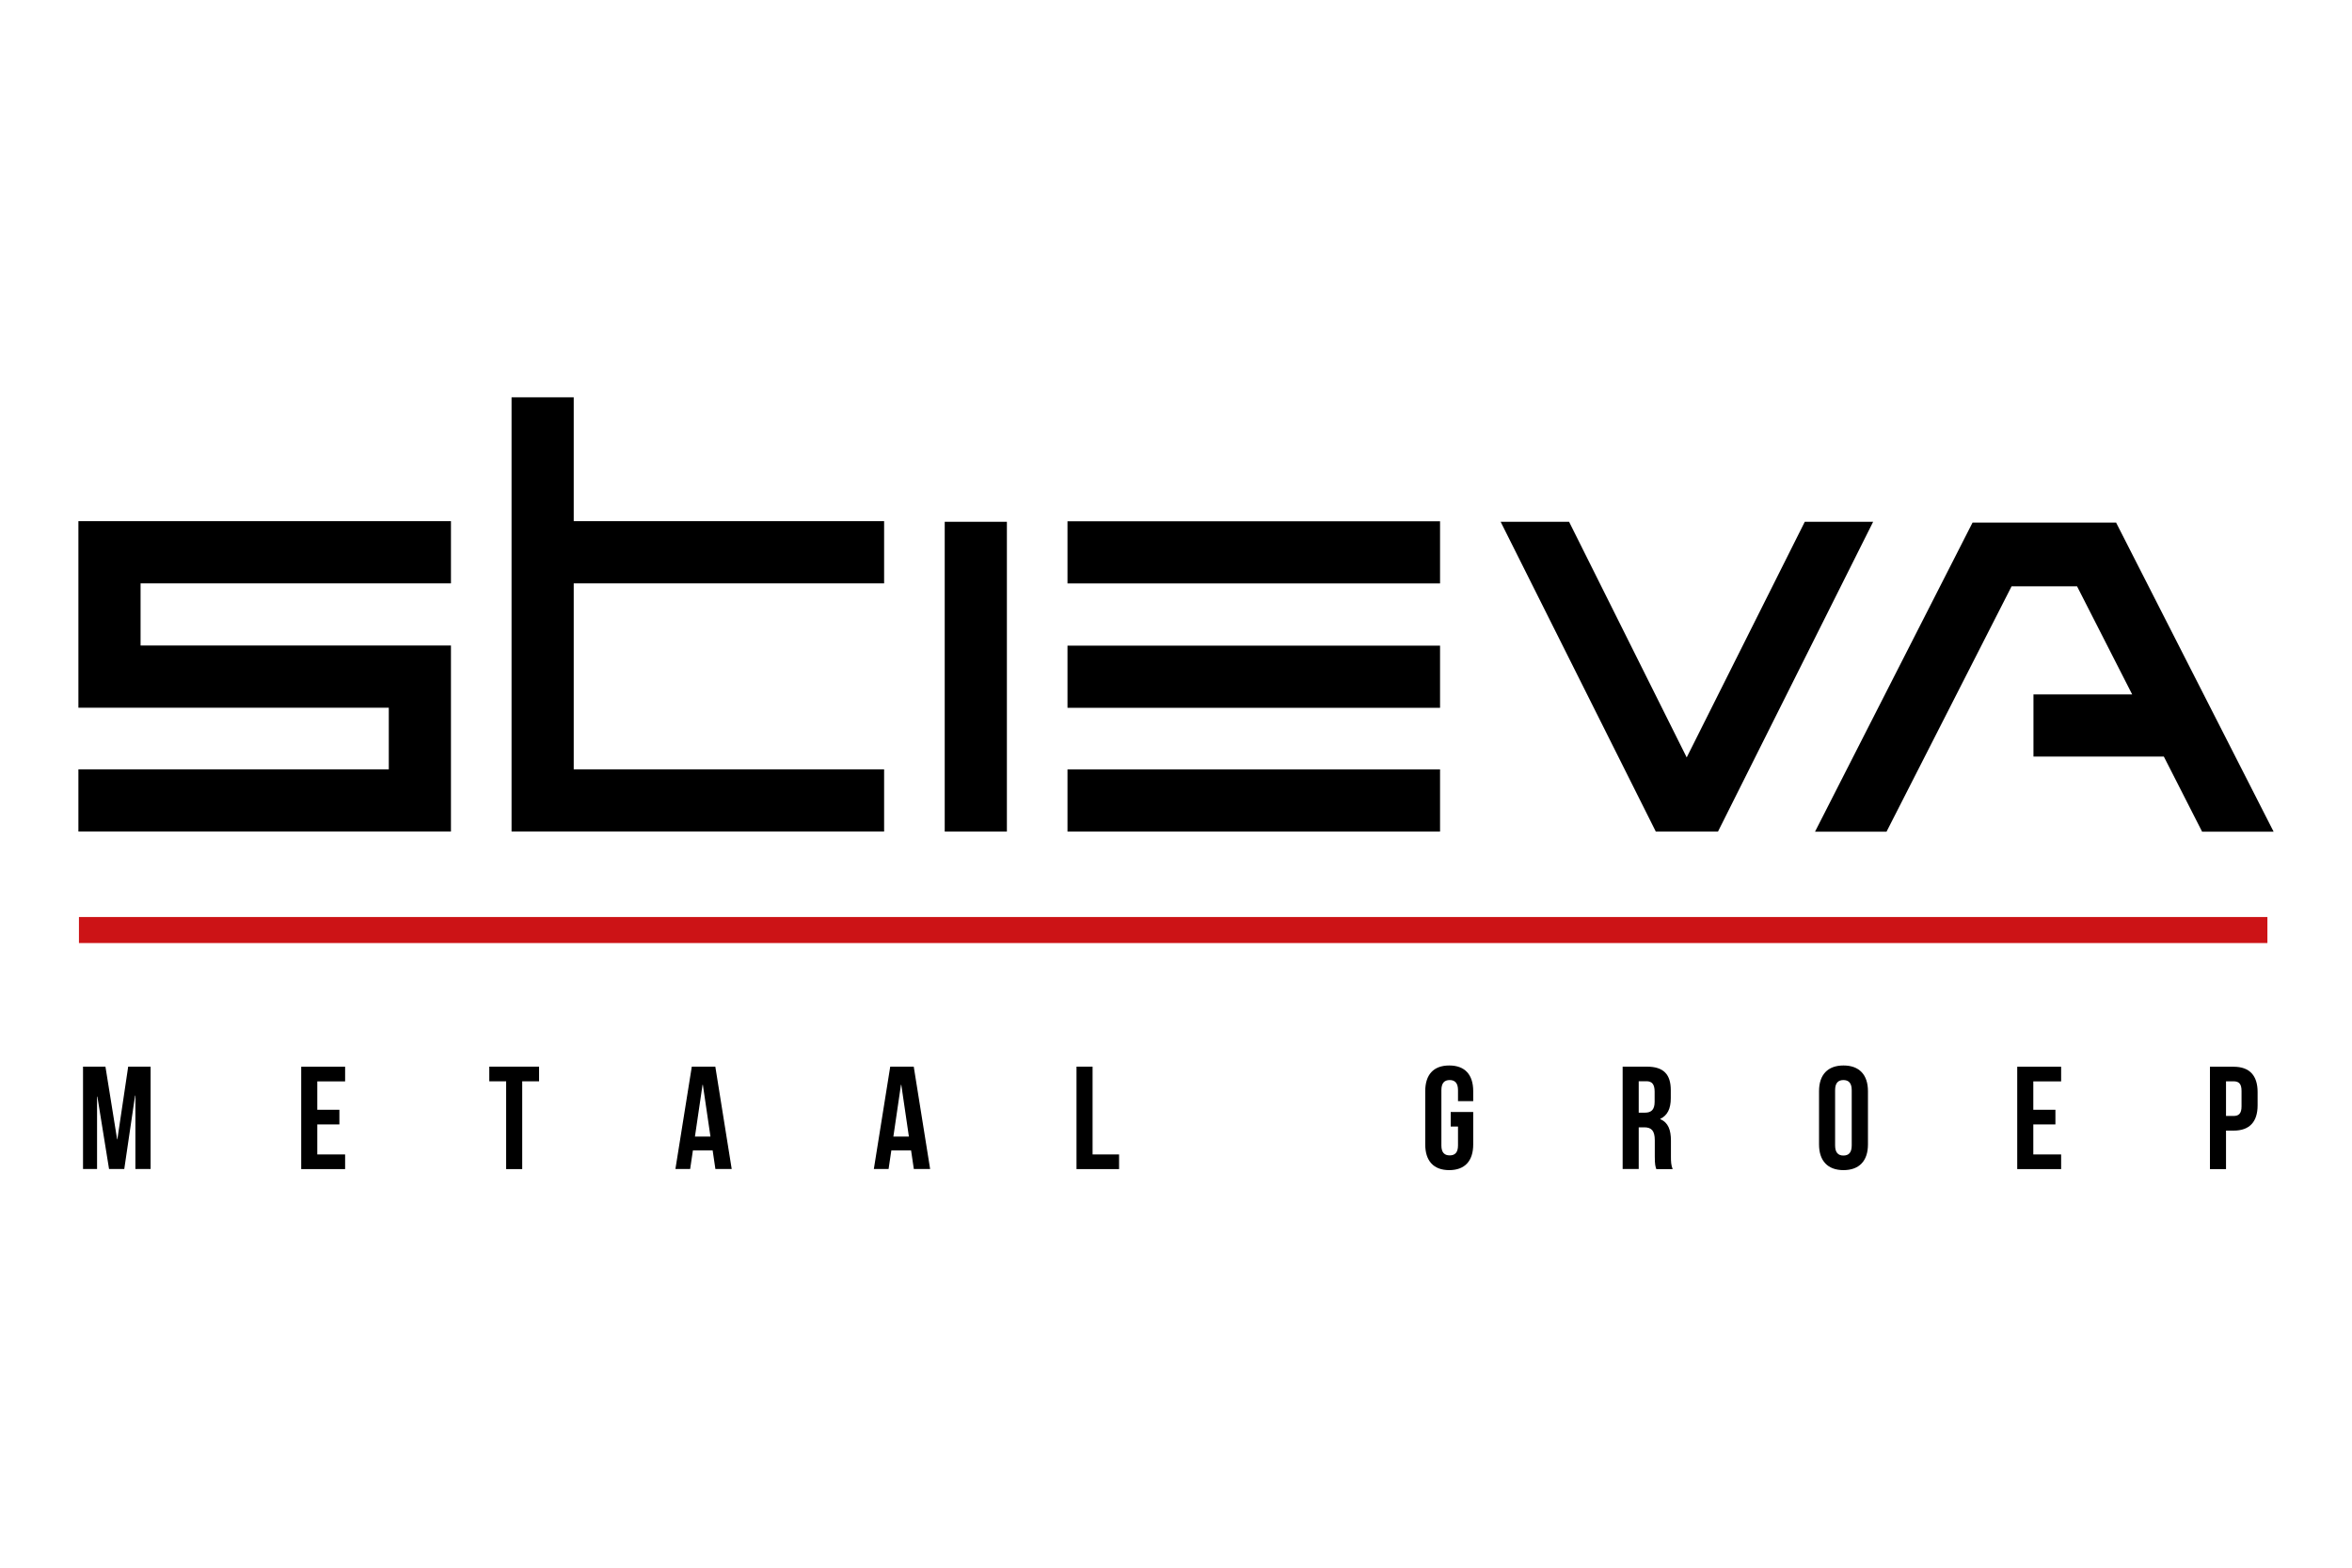 <?xml version="1.0" encoding="UTF-8"?>
<svg xmlns="http://www.w3.org/2000/svg" id="a" width="300" height="200" viewBox="0 0 300 200">
  <path d="m136.16,106.09h47.52v-7.93h-47.52v7.93Zm-15.66,0h7.93v-39.52h-7.93v39.52Zm109.7-39.52l-15.06,30.06-15-30.06h-8.73l19.79,39.52h7.93l19.79-39.52h-8.73Zm-220.2-.07v23.79h39.59v7.86H10v7.93h47.52v-23.73H17.93v-7.93h39.59v-7.93H10Zm126.16,7.93h47.52v-7.93h-47.52v7.93Zm-70.91-23.73v55.38h47.52v-7.93h-39.59v-23.73h39.59v-7.93h-39.59v-15.8h-7.93Z"></path>
  <polygon points="290 106.1 269.93 66.71 269.93 66.67 251.6 66.67 251.6 66.67 251.6 66.67 231.51 106.1 240.63 106.1 256.58 74.8 264.93 74.8 271.96 88.59 259.37 88.59 259.37 96.52 276 96.52 280.88 106.1 290 106.1"></polygon>
  <rect x="10.07" y="116.99" width="279.14" height="3.32" fill="#cc1316"></rect>
  <g>
    <path d="m14.93,145.35h.04l1.38-9.27h2.86v13.06h-1.94v-9.37h-.04l-1.38,9.37h-1.94l-1.49-9.24h-.04v9.24h-1.79v-13.06h2.86l1.49,9.27Z"></path>
    <path d="m40.47,141.58h2.82v1.87h-2.82v3.83h3.55v1.87h-5.6v-13.06h5.6v1.87h-3.55v3.64Z"></path>
    <path d="m62.42,136.08h6.34v1.87h-2.15v11.2h-2.05v-11.2h-2.15v-1.87Z"></path>
    <path d="m93.32,149.14h-2.07l-.35-2.37h-2.52l-.35,2.37h-1.88l2.09-13.06h3l2.09,13.06Zm-4.68-4.14h1.98l-.97-6.61h-.04l-.97,6.61Z"></path>
    <path d="m118.63,149.14h-2.07l-.35-2.37h-2.52l-.35,2.37h-1.88l2.09-13.06h3l2.09,13.06Zm-4.68-4.14h1.98l-.97-6.61h-.04l-.97,6.61Z"></path>
    <path d="m137.31,136.08h2.05v11.2h3.38v1.87h-5.43v-13.06Z"></path>
    <path d="m185.04,141.86h2.87v4.14c0,2.09-1.05,3.28-3.06,3.28s-3.06-1.19-3.06-3.28v-6.79c0-2.09,1.04-3.28,3.06-3.28s3.06,1.19,3.06,3.28v1.27h-1.94v-1.4c0-.93-.41-1.29-1.06-1.29s-1.06.35-1.06,1.29v7.05c0,.93.41,1.27,1.06,1.27s1.06-.34,1.06-1.27v-2.41h-.93v-1.87Z"></path>
    <path d="m211.26,149.14c-.11-.34-.19-.54-.19-1.61v-2.05c0-1.21-.41-1.66-1.34-1.66h-.71v5.32h-2.05v-13.06h3.1c2.13,0,3.04.99,3.04,3v1.03c0,1.34-.43,2.2-1.34,2.63v.04c1.03.43,1.36,1.4,1.36,2.76v2.02c0,.63.02,1.1.22,1.59h-2.09Zm-2.24-11.2v4.01h.8c.76,0,1.23-.34,1.23-1.38v-1.29c0-.93-.32-1.34-1.04-1.34h-.99Z"></path>
    <path d="m232.02,139.21c0-2.09,1.1-3.28,3.12-3.28s3.12,1.19,3.12,3.28v6.79c0,2.09-1.1,3.28-3.12,3.28s-3.12-1.19-3.12-3.28v-6.79Zm2.05,6.92c0,.93.41,1.29,1.06,1.29s1.06-.35,1.06-1.29v-7.05c0-.93-.41-1.29-1.06-1.29s-1.06.35-1.06,1.29v7.05Z"></path>
    <path d="m259.35,141.58h2.82v1.87h-2.82v3.83h3.55v1.87h-5.6v-13.06h5.6v1.87h-3.55v3.64Z"></path>
    <path d="m287.96,139.31v1.7c0,2.09-1.01,3.23-3.06,3.23h-.97v4.91h-2.05v-13.06h3.02c2.05,0,3.06,1.14,3.06,3.23Zm-4.03-1.36v4.42h.97c.65,0,1.01-.3,1.01-1.23v-1.96c0-.93-.35-1.23-1.01-1.23h-.97Z"></path>
  </g>
  <rect x="136.16" y="82.37" width="47.52" height="7.93"></rect>
</svg>
